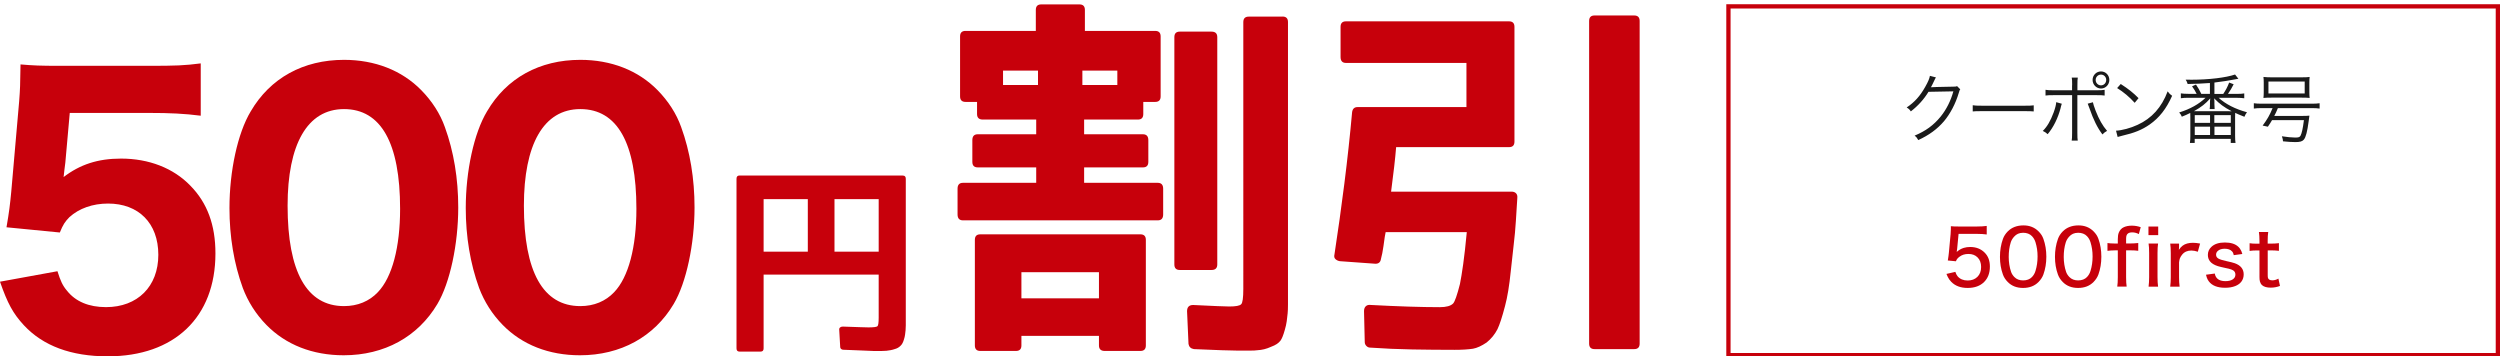 <?xml version="1.0" encoding="UTF-8"?><svg id="_レイヤー_2" xmlns="http://www.w3.org/2000/svg" viewBox="0 0 584.85 83.35"><defs><style>.cls-1{fill:none;stroke:#c7000b;stroke-miterlimit:10;}.cls-2{fill:#1a1a1a;}.cls-2,.cls-3{stroke-width:0px;}.cls-3{fill:#c7000b;}</style></defs><path class="cls-3" d="M270.84,42.77c.84,0,1.27.46,1.27,1.38v6.02c0,.92-.42,1.38-1.27,1.38h-45.56c-.84,0-1.27-.46-1.27-1.38v-6.02c0-.92.42-1.38,1.27-1.38h17.13v-3.61h-13.67c-.84,0-1.27-.43-1.27-1.29v-5.08c0-.92.42-1.38,1.27-1.38h13.67v-3.44h-12.49c-.9,0-1.35-.43-1.35-1.29v-2.84h-2.7c-.84,0-1.27-.43-1.27-1.29v-14.03c0-.86.42-1.29,1.27-1.29h16.45V2.32c0-.86.42-1.29,1.27-1.29h8.94c.84,0,1.27.43,1.27,1.29v4.91h16.45c.84,0,1.27.43,1.27,1.29v14.03c0,.86-.42,1.29-1.27,1.29h-2.79v2.84c0,.86-.42,1.29-1.27,1.29h-12.57v3.44h13.75c.84,0,1.27.46,1.27,1.38v5.08c0,.86-.42,1.29-1.27,1.29h-13.75v3.61h17.22ZM238.95,80.81c0,.86-.42,1.29-1.27,1.29h-8.35c-.84,0-1.27-.43-1.27-1.29v-24.7c0-.86.42-1.29,1.27-1.29h37.46c.84,0,1.27.43,1.27,1.29v24.7c0,.86-.42,1.29-1.27,1.29h-8.35c-.9,0-1.35-.43-1.35-1.29v-2.24h-18.14v2.24h0ZM242.83,19.88v-3.36h-8.18v3.36h8.18ZM257.09,63.68h-18.14v6.11h18.14v-6.11ZM253.21,19.88h8.18v-3.36h-8.18v3.36ZM274.73,8.69c0-.86.42-1.29,1.27-1.29h7.42c.9,0,1.35.43,1.35,1.29v53.18c0,.86-.45,1.29-1.35,1.29h-7.42c-.84,0-1.27-.43-1.27-1.29V8.69ZM300.04,3.87c.84,0,1.27.43,1.27,1.29v66.05c0,.95-.03,1.65-.08,2.11-.06.57-.13,1.18-.21,1.81s-.24,1.32-.46,2.07c-.34,1.21-.67,2.04-1.01,2.5-.22.29-.51.54-.84.77-.34.23-.82.46-1.43.69-1.01.46-2.05.72-3.12.77-.39.06-.97.09-1.73.09h-2.91c-.79,0-2.03-.03-3.71-.09-1.69-.06-3.85-.14-6.5-.26-.73-.12-1.15-.52-1.27-1.2l-.34-7.66c0-.98.48-1.46,1.43-1.46,2.36.12,4.23.2,5.61.26s2.32.09,2.83.09c1.52,0,2.45-.17,2.78-.52.34-.29.51-1.49.51-3.61V5.18c0-.86.42-1.29,1.27-1.29h7.93l-.02-.02ZM340.2,81.84c-3.26,0-6.54-.03-9.83-.09s-6.57-.2-9.83-.43c-.34,0-.63-.13-.89-.39-.25-.26-.38-.56-.38-.9l-.17-7.23c0-.52.14-.9.42-1.16.28-.26.65-.36,1.1-.3,6.41.34,11.81.52,16.2.52,1.52,0,2.56-.29,3.12-.86.39-.4.93-1.92,1.6-4.56.22-1.09.48-2.64.76-4.65s.56-4.5.84-7.49h-18.98c-.06.23-.13.6-.21,1.12-.08.52-.18,1.23-.3,2.15-.17,1.2-.37,2.21-.59,3.01-.11.75-.54,1.12-1.27,1.12l-8.35-.6c-.39-.06-.73-.22-1.01-.47-.28-.26-.37-.62-.25-1.08.84-5.51,1.62-11.04,2.32-16.61.7-5.56,1.31-11.13,1.81-16.69.11-.8.53-1.2,1.27-1.2h25.48v-10.33h-28.18c-.84,0-1.27-.46-1.27-1.38v-7.06c0-.86.42-1.29,1.27-1.29h38.14c.84,0,1.27.43,1.27,1.29v26.85c0,.86-.42,1.29-1.27,1.29h-26.41c-.11,1.38-.27,2.91-.46,4.6-.2,1.69-.44,3.63-.72,5.81h28.18c.45,0,.8.13,1.05.39s.35.62.3,1.08l-.34,5.42c-.11,1.78-.28,3.63-.51,5.55-.23,1.92-.45,3.97-.68,6.15-.34,3.39-.79,6.11-1.35,8.18-.67,2.58-1.27,4.39-1.77,5.42-.62,1.2-1.46,2.24-2.53,3.1-1.18.8-2.25,1.29-3.21,1.46-1.13.17-2.59.26-4.39.26h.02ZM371.76,4.91c0-.86.42-1.29,1.27-1.29h9.28c.84,0,1.27.43,1.27,1.29v75.47c0,.86-.42,1.29-1.27,1.29h-9.28c-.84,0-1.27-.43-1.27-1.29V4.9h0ZM211.2,41.07c.47,0,.7.25.7.76v34.28c0,.52-.02.91-.05,1.16-.03.32-.07.66-.12,1.02-.05.36-.13.74-.26,1.12-.19.67-.45,1.16-.79,1.47-.37.38-.81.63-1.3.76-.37.13-.72.22-1.05.28s-.64.11-.96.14c-.28.03-.66.05-1.14.05h-1.84c-.37,0-1.15-.03-2.33-.1-1.18-.06-2.76-.13-4.75-.19-.22,0-.4-.06-.54-.19s-.21-.27-.21-.43l-.23-4.04c-.03-.22.03-.4.19-.55.16-.14.37-.21.65-.21,1.77.06,3.14.11,4.12.14s1.61.05,1.89.05c1.18,0,1.88-.09,2.1-.28.19-.19.28-.86.28-2v-10.07h-26.92v17.25c0,.51-.23.76-.7.76h-4.94c-.47,0-.7-.25-.7-.76v-39.67c0-.51.23-.76.7-.76h38.2ZM178.64,46.58v12.3h10.34v-12.3h-10.34ZM195.22,58.88h10.34v-12.3h-10.34v12.3Z"/><path class="cls-1" d="M584.35,1.49v81.59h-180V1.49h180Z"/><path class="cls-2" d="M452.89,18.12c-.11.15-.23.39-.38.72-.45.95-.6,1.25-.79,1.57.15-.03,1.89-.08,5.22-.14.6,0,.66-.02.9-.12l.74.74c-.16.21-.16.23-.35.86-.73,2.48-1.99,4.88-3.46,6.62-1.59,1.85-3.49,3.24-6.01,4.4-.28-.51-.41-.69-.86-1.04,2.61-1.09,4.44-2.43,6.1-4.46,1.33-1.64,2.37-3.7,2.97-5.9l-5.82.11c-1.05,1.73-2.44,3.28-4.13,4.58-.29-.44-.47-.6-.97-.92,1.83-1.22,3.14-2.68,4.34-4.83.66-1.16,1-1.96,1.09-2.57l1.42.37h0ZM461.5,24.62c.5.09.97.11,2.14.11h10.04c1.28,0,1.55-.02,2.09-.09v1.43c-.55-.05-.95-.07-2.11-.07h-10.02c-1.26,0-1.62.02-2.14.07v-1.44h0ZM482.34,24.27l-.1.3-.1.35-.09.39c-.62,2.34-1.67,4.47-3.02,6.08-.4-.37-.6-.49-1.14-.76,1.02-1,1.8-2.33,2.54-4.33.36-.99.57-1.81.6-2.4l1.31.37ZM484.76,19.95c0-1.07-.02-1.39-.1-1.8h1.42c-.07.42-.09.74-.09,1.83v1.14h4.35c1.12,0,1.47-.02,2.02-.11v1.34c-.54-.07-.88-.09-1.99-.09h-4.39v8.77c0,1.07.02,1.46.09,1.87h-1.42c.07-.4.1-.77.1-1.85v-8.79h-4.23c-1.11,0-1.45.02-1.99.09v-1.34c.55.09.88.11,2,.11h4.21v-1.18h.02ZM489.61,23.91c.09.44.24.93.64,1.99.81,2.06,1.61,3.47,2.68,4.72-.48.26-.67.41-1.09.83-1.21-1.62-2.12-3.49-3.01-6.06-.16-.48-.31-.86-.43-1.14l1.21-.33h0ZM493.46,18.7c0,1.11-.88,2.01-1.95,2.01s-1.97-.9-1.97-2.01.88-1.99,1.97-1.99,1.95.88,1.95,1.99ZM490.26,18.7c0,.7.55,1.27,1.24,1.27s1.23-.56,1.23-1.27-.55-1.25-1.23-1.25-1.24.56-1.24,1.25ZM495.02,30.57c1.35-.05,3.42-.6,5.03-1.36,3.33-1.51,5.65-4.1,7.05-7.84.4.55.57.7,1.05,1.04-1.38,3.07-2.99,5.13-5.27,6.73-1.78,1.23-3.56,1.96-6.44,2.62-.47.11-.6.14-1.04.28l-.38-1.48h0ZM496.13,19.65c1.85,1.2,2.92,2.06,4.16,3.31l-.9,1.09c-1.24-1.37-2.61-2.52-4.11-3.45l.85-.95h0ZM517,19.42c-1.71.12-3.47.21-5.22.23-.16-.48-.24-.69-.47-1.02.69.02,1.05.02,1.42.02,3.97,0,8.05-.49,10.14-1.22l.78,1-.33.05-.36.07c-1.26.26-3.51.6-4.92.76v2.66h2.07c.64-.97.97-1.6,1.38-2.66l1.05.4c-.43.86-.74,1.39-1.33,2.25h2.07c.83,0,1.24-.02,1.74-.11v1.14c-.5-.07-1-.11-1.74-.11h-4.25c1.64,1.48,3.83,2.61,6.63,3.38-.29.39-.43.62-.6,1.06-1.42-.56-1.52-.62-2.16-.92-.02.41-.02.55-.02.99v4.39c0,.69.03,1.22.1,1.66h-1.12v-.95h-8.43v.95h-1.12c.07-.44.1-1.04.1-1.64v-4.39l-.02-.99c-.74.37-1.09.53-1.97.88-.16-.39-.26-.56-.62-.99,2.59-.81,4.63-1.96,6.17-3.44h-4.04c-.73,0-1.26.04-1.74.11v-1.14c.47.07.95.11,1.74.11h1.95c-.31-.63-.59-1.09-1.07-1.76l.92-.41c.57.85.81,1.27,1.24,2.17h2.02v-2.55.02ZM521.49,26.03h.59c-1.87-1-2.76-1.66-4.11-3.03l.04.28.03.41v.63c0,.51.02.92.05,1.2h-1.16c.05-.39.07-.72.07-1.2v-.62c0-.16.02-.32.07-.69-1.12,1.27-2.09,2.03-3.83,3.01h8.26-.01ZM513.44,28.74h3.58v-1.8h-3.58v1.8ZM513.44,31.58h3.58v-1.94h-3.58v1.94ZM518.02,28.74h3.85v-1.8h-3.85v1.8ZM518.05,31.58h3.82v-1.94h-3.82v1.94ZM529.04,25.29c-.73,0-1.31.04-1.78.11v-1.25c.47.07,1,.11,1.78.11h11.81c.78,0,1.33-.04,1.8-.11v1.25c-.48-.07-1.05-.11-1.8-.11h-7.96c-.38.9-.5,1.18-.85,1.83h6.3c1.04,0,1.49-.02,1.93-.07l-.05.32c-.05.41-.09.72-.12.92-.33,2.5-.67,3.82-1.14,4.37-.35.42-.9.58-1.99.58-.79,0-1.87-.07-2.88-.18-.02-.35-.09-.7-.26-1.18,1.11.18,2.37.3,3.13.3s1.04-.09,1.23-.44c.29-.56.54-1.64.79-3.63h-7.46c-.33.56-.48.81-.97,1.53l-1.23-.26c1.07-1.43,1.66-2.45,2.33-4.09h-2.62.01ZM529.58,19.32c0-.53-.02-.88-.07-1.32.67.07,1.23.09,1.93.09h6.93c.98,0,1.47-.02,1.95-.09-.05.44-.07.79-.07,1.32v2.29c0,.55.02.85.07,1.3-.57-.05-.97-.07-1.81-.07h-7.17c-.81,0-1.26.02-1.83.07.05-.48.07-.79.07-1.3v-2.29ZM530.68,19.07v2.8h8.48v-2.8h-8.48Z"/><path class="cls-3" d="M15.28,38.07c-.08.65-.32,2.45-.4,3.35,3.84-2.94,8-4.32,13.44-4.32,6.48,0,12.24,2.2,16.24,6.36,3.92,4,5.84,9.14,5.84,15.83,0,14.93-9.6,24.07-25.2,24.07-8.56,0-15.12-2.45-19.6-7.26C3.04,73.33,1.76,70.96,0,65.9l13.44-2.45c.72,2.28,1.2,3.35,2.24,4.57,2,2.53,5.12,3.83,9.12,3.83,7.36,0,12.24-4.81,12.24-12.24s-4.64-11.99-11.76-11.99c-3.6,0-6.8,1.14-9.04,3.18-1.04,1.06-1.52,1.79-2.24,3.59l-12.48-1.22c.64-3.75.8-5.06,1.12-8.4l1.84-21.05c.24-3.1.24-3.67.32-8.65,2.88.25,4.64.33,9.04.33h20.96c6.32,0,8.4-.08,12.16-.57v12.24c-3.76-.49-7.28-.65-12-.65h-18.64l-1.04,11.67v-.02ZM62.32,76.01c-2.48-2.53-4.32-5.47-5.52-8.65-2.08-5.71-3.12-12.07-3.12-18.68,0-8.65,1.92-17.54,4.96-22.6,4.56-7.83,12.32-12.08,21.84-12.08,7.2,0,13.52,2.45,18.08,7.1,2.48,2.53,4.4,5.47,5.52,8.65,2.08,5.71,3.12,12.08,3.12,18.77,0,8.57-1.92,17.62-4.88,22.6-4.56,7.67-12.4,11.99-21.92,11.99-7.28,0-13.52-2.45-18.08-7.1ZM67.28,48.11c0,15.5,4.48,23.5,13.2,23.5,3.2,0,5.92-1.14,7.92-3.26,3.36-3.51,5.2-10.53,5.2-19.5,0-15.42-4.48-23.33-13.12-23.33s-13.2,8.32-13.2,22.6h0ZM117.6,76.01c-2.48-2.53-4.32-5.47-5.52-8.65-2.08-5.71-3.12-12.07-3.12-18.68,0-8.65,1.92-17.54,4.96-22.6,4.56-7.83,12.32-12.08,21.84-12.08,7.2,0,13.52,2.45,18.08,7.1,2.48,2.53,4.4,5.47,5.52,8.65,2.08,5.71,3.12,12.08,3.12,18.77,0,8.57-1.92,17.62-4.88,22.6-4.56,7.67-12.4,11.99-21.92,11.99-7.28,0-13.52-2.45-18.08-7.1ZM122.56,48.11c0,15.5,4.48,23.5,13.2,23.5,3.2,0,5.92-1.14,7.92-3.26,3.36-3.51,5.2-10.53,5.2-19.5,0-15.42-4.48-23.33-13.12-23.33s-13.2,8.32-13.2,22.6h0Z"/><path class="cls-3" d="M.67,66.6l11.37-2.32c.64,2,1.44,3.58,2.4,4.72,2.35,2.75,5.73,4.12,10.13,4.12,4.03,0,7.27-1.2,9.73-3.6,2.51-2.48,3.76-5.78,3.76-9.89s-1.21-7.33-3.64-9.73c-2.32-2.29-5.41-3.44-9.25-3.44-4.14,0-7.55,1.25-10.25,3.76-.96.93-1.76,2.15-2.4,3.64l-10.25-.96.24-1.88c.4-2.8.67-5,.8-6.61l1.88-20.38c.16-2.16.25-4.96.28-8.41,1.9.19,4.82.28,8.77.28h20.14c4.88-.03,8.69-.24,11.41-.64v10.33c-2.96-.4-6.74-.61-11.33-.64H15.2l-1.32,14.37c-.08.88-.23,2.03-.44,3.44,2.24-1.95,4.68-3.31,7.33-4.08,2.08-.61,4.36-.92,6.85-.92,6.51,0,11.8,2.04,15.86,6.13,1.92,1.9,3.31,3.95,4.16,6.17,1.09,2.75,1.64,5.85,1.64,9.29,0,6.97-2.08,12.53-6.25,16.7-2.08,2.06-4.42,3.58-7.01,4.56-3.58,1.36-7.39,2.04-11.45,2.04-6.09,0-11.01-1.25-14.77-3.76-2.8-1.87-5.02-4.16-6.65-6.89-.69-1.17-1.52-2.98-2.48-5.41Z"/><path class="cls-3" d="M458.19,54.71l-.33,3.45c-.02.22-.06.48-.11.78.5-.45,1.05-.76,1.65-.95.46-.14.96-.21,1.49-.21,1.38,0,2.5.43,3.37,1.29s1.25,1.93,1.25,3.3c0,1.51-.45,2.7-1.34,3.59-.93.93-2.22,1.4-3.86,1.4s-2.89-.47-3.83-1.42c-.35-.36-.63-.76-.83-1.18-.09-.18-.19-.41-.3-.68l2.08-.48c.15.45.33.8.54,1.05.56.64,1.34.97,2.35.97.93,0,1.68-.28,2.26-.84.59-.58.88-1.35.88-2.32s-.28-1.7-.85-2.26c-.53-.53-1.24-.79-2.11-.79s-1.54.22-2.13.67c-.21.16-.37.31-.49.46-.11.15-.22.34-.32.58l-1.89-.18c.12-.76.21-1.38.25-1.86l.4-4.32c.04-.45.06-.81.06-1.11,0-.05,0-.3,0-.73.4.05,1.04.07,1.92.07h4.12c.97,0,1.75-.05,2.35-.14v2c-.63-.09-1.41-.14-2.34-.14h-4.22Z"/><path class="cls-3" d="M473.37,52.73c1.42,0,2.59.46,3.52,1.39.53.52.91,1.1,1.14,1.75.46,1.28.69,2.67.69,4.18s-.23,2.89-.69,4.17c-.23.63-.62,1.22-1.14,1.75-.92.93-2.12,1.39-3.61,1.39s-2.67-.46-3.59-1.39c-.52-.53-.9-1.11-1.13-1.75-.46-1.27-.69-2.64-.69-4.13s.23-2.92.7-4.21c.23-.64.61-1.22,1.13-1.75.93-.93,2.15-1.4,3.67-1.4ZM473.24,54.46c-.85,0-1.54.31-2.07.92-.38.43-.64.88-.78,1.34-.32,1.02-.47,2.15-.47,3.38s.19,2.46.56,3.52c.15.42.4.82.76,1.19.52.53,1.2.79,2.05.79s1.57-.26,2.07-.79c.39-.41.67-.9.83-1.46.32-1.03.48-2.15.48-3.35s-.16-2.26-.48-3.31c-.17-.56-.45-1.04-.83-1.44-.5-.53-1.21-.8-2.12-.8Z"/><path class="cls-3" d="M486.24,52.73c1.42,0,2.59.46,3.52,1.39.53.52.91,1.1,1.14,1.75.46,1.28.69,2.67.69,4.18s-.23,2.89-.69,4.17c-.23.63-.62,1.22-1.14,1.75-.92.93-2.12,1.39-3.61,1.39s-2.67-.46-3.59-1.39c-.52-.53-.9-1.11-1.13-1.75-.46-1.27-.69-2.64-.69-4.13s.23-2.92.7-4.21c.23-.64.61-1.22,1.13-1.75.93-.93,2.15-1.4,3.67-1.4ZM486.11,54.46c-.85,0-1.54.31-2.07.92-.38.43-.64.88-.78,1.34-.32,1.02-.47,2.15-.47,3.38s.19,2.46.56,3.52c.15.42.4.82.76,1.19.52.53,1.2.79,2.05.79s1.57-.26,2.07-.79c.39-.41.67-.9.83-1.46.32-1.03.48-2.15.48-3.35s-.16-2.26-.48-3.31c-.17-.56-.45-1.04-.83-1.44-.5-.53-1.21-.8-2.12-.8Z"/><path class="cls-3" d="M495.44,58.57h-.73c-.69.01-1.25.05-1.69.11v-1.82c.37.06.93.1,1.69.11h.73v-1c0-.63.07-1.13.21-1.5.25-.63.65-1.08,1.22-1.33.52-.23,1.13-.35,1.85-.35s1.4.12,2.08.36l-.44,1.61c-.5-.26-1.02-.4-1.56-.4s-.92.14-1.15.42c-.11.13-.18.3-.22.5-.04.2-.05.48-.05.85v.83h.87c.69,0,1.35-.04,1.97-.11v1.82c-.49-.07-1.14-.11-1.95-.11h-.89v6.28c0,.93.04,1.67.13,2.21h-2.2c.09-.54.13-1.29.13-2.22v-6.28Z"/><path class="cls-3" d="M502.61,53h2.28v2h-2.28v-2ZM504.86,56.98c-.09.53-.13,1.28-.13,2.23v5.62c0,.85.04,1.59.13,2.23h-2.22c.09-.7.13-1.44.13-2.22v-5.64c0-.92-.04-1.66-.13-2.22h2.22Z"/><path class="cls-3" d="M514.17,58.89c-.57-.19-1.08-.28-1.53-.28-.92,0-1.64.32-2.16.97-.25.3-.42.61-.54.92-.06.19-.12.49-.17.89v3.47c0,.81.04,1.55.13,2.21h-2.2c.09-.71.13-1.45.13-2.22v-5.64c0-.92-.04-1.66-.13-2.22h2.07v.82c0,.06,0,.16-.02.29,0,.12,0,.24-.03.35.28-.42.57-.74.89-.98.6-.45,1.41-.67,2.41-.67.48,0,1.04.06,1.67.18l-.53,1.91Z"/><path class="cls-3" d="M518.12,63.97c.06.32.14.56.24.73.38.71,1.13,1.07,2.27,1.07.7,0,1.26-.13,1.68-.4.43-.28.64-.65.64-1.12,0-.44-.17-.77-.51-.99-.23-.15-.59-.29-1.05-.4-.15-.04-.46-.1-.92-.2-.71-.15-1.26-.29-1.63-.4-.86-.28-1.47-.65-1.84-1.13-.33-.42-.49-.92-.49-1.5,0-.73.27-1.36.82-1.87.72-.69,1.77-1.03,3.15-1.03s2.41.32,3.12.97c.32.29.57.65.75,1.06.06.15.14.37.22.66l-2,.27c-.07-.38-.2-.67-.39-.87-.38-.42-.96-.63-1.74-.63-.69,0-1.23.17-1.61.52-.27.24-.4.54-.4.89,0,.39.19.69.58.91.34.19.96.38,1.87.58.9.19,1.54.36,1.92.49,1.39.5,2.09,1.37,2.09,2.61,0,.65-.18,1.22-.55,1.71-.34.44-.81.78-1.42,1.02-.67.27-1.46.4-2.38.4-1.8,0-3.08-.51-3.82-1.52-.19-.25-.34-.53-.45-.84-.06-.15-.13-.38-.2-.69l2.07-.28Z"/><path class="cls-3" d="M530.63,54.26c-.09.54-.13,1.25-.13,2.12v.61h.8c.74,0,1.35-.04,1.83-.11v1.8c-.45-.06-1.05-.1-1.79-.11h-.83v5.82c0,.29.02.5.06.63.12.38.47.56,1.05.56.43,0,.9-.13,1.39-.4l.37,1.71c-.68.26-1.4.4-2.15.4-.92,0-1.6-.19-2.03-.57-.24-.22-.41-.5-.51-.85-.08-.28-.11-.63-.11-1.07v-6.21h-.7c-.62,0-1.16.04-1.61.11v-1.8c.42.07.96.11,1.62.11h.69v-.61c0-.87-.05-1.58-.13-2.12h2.2Z"/></svg>